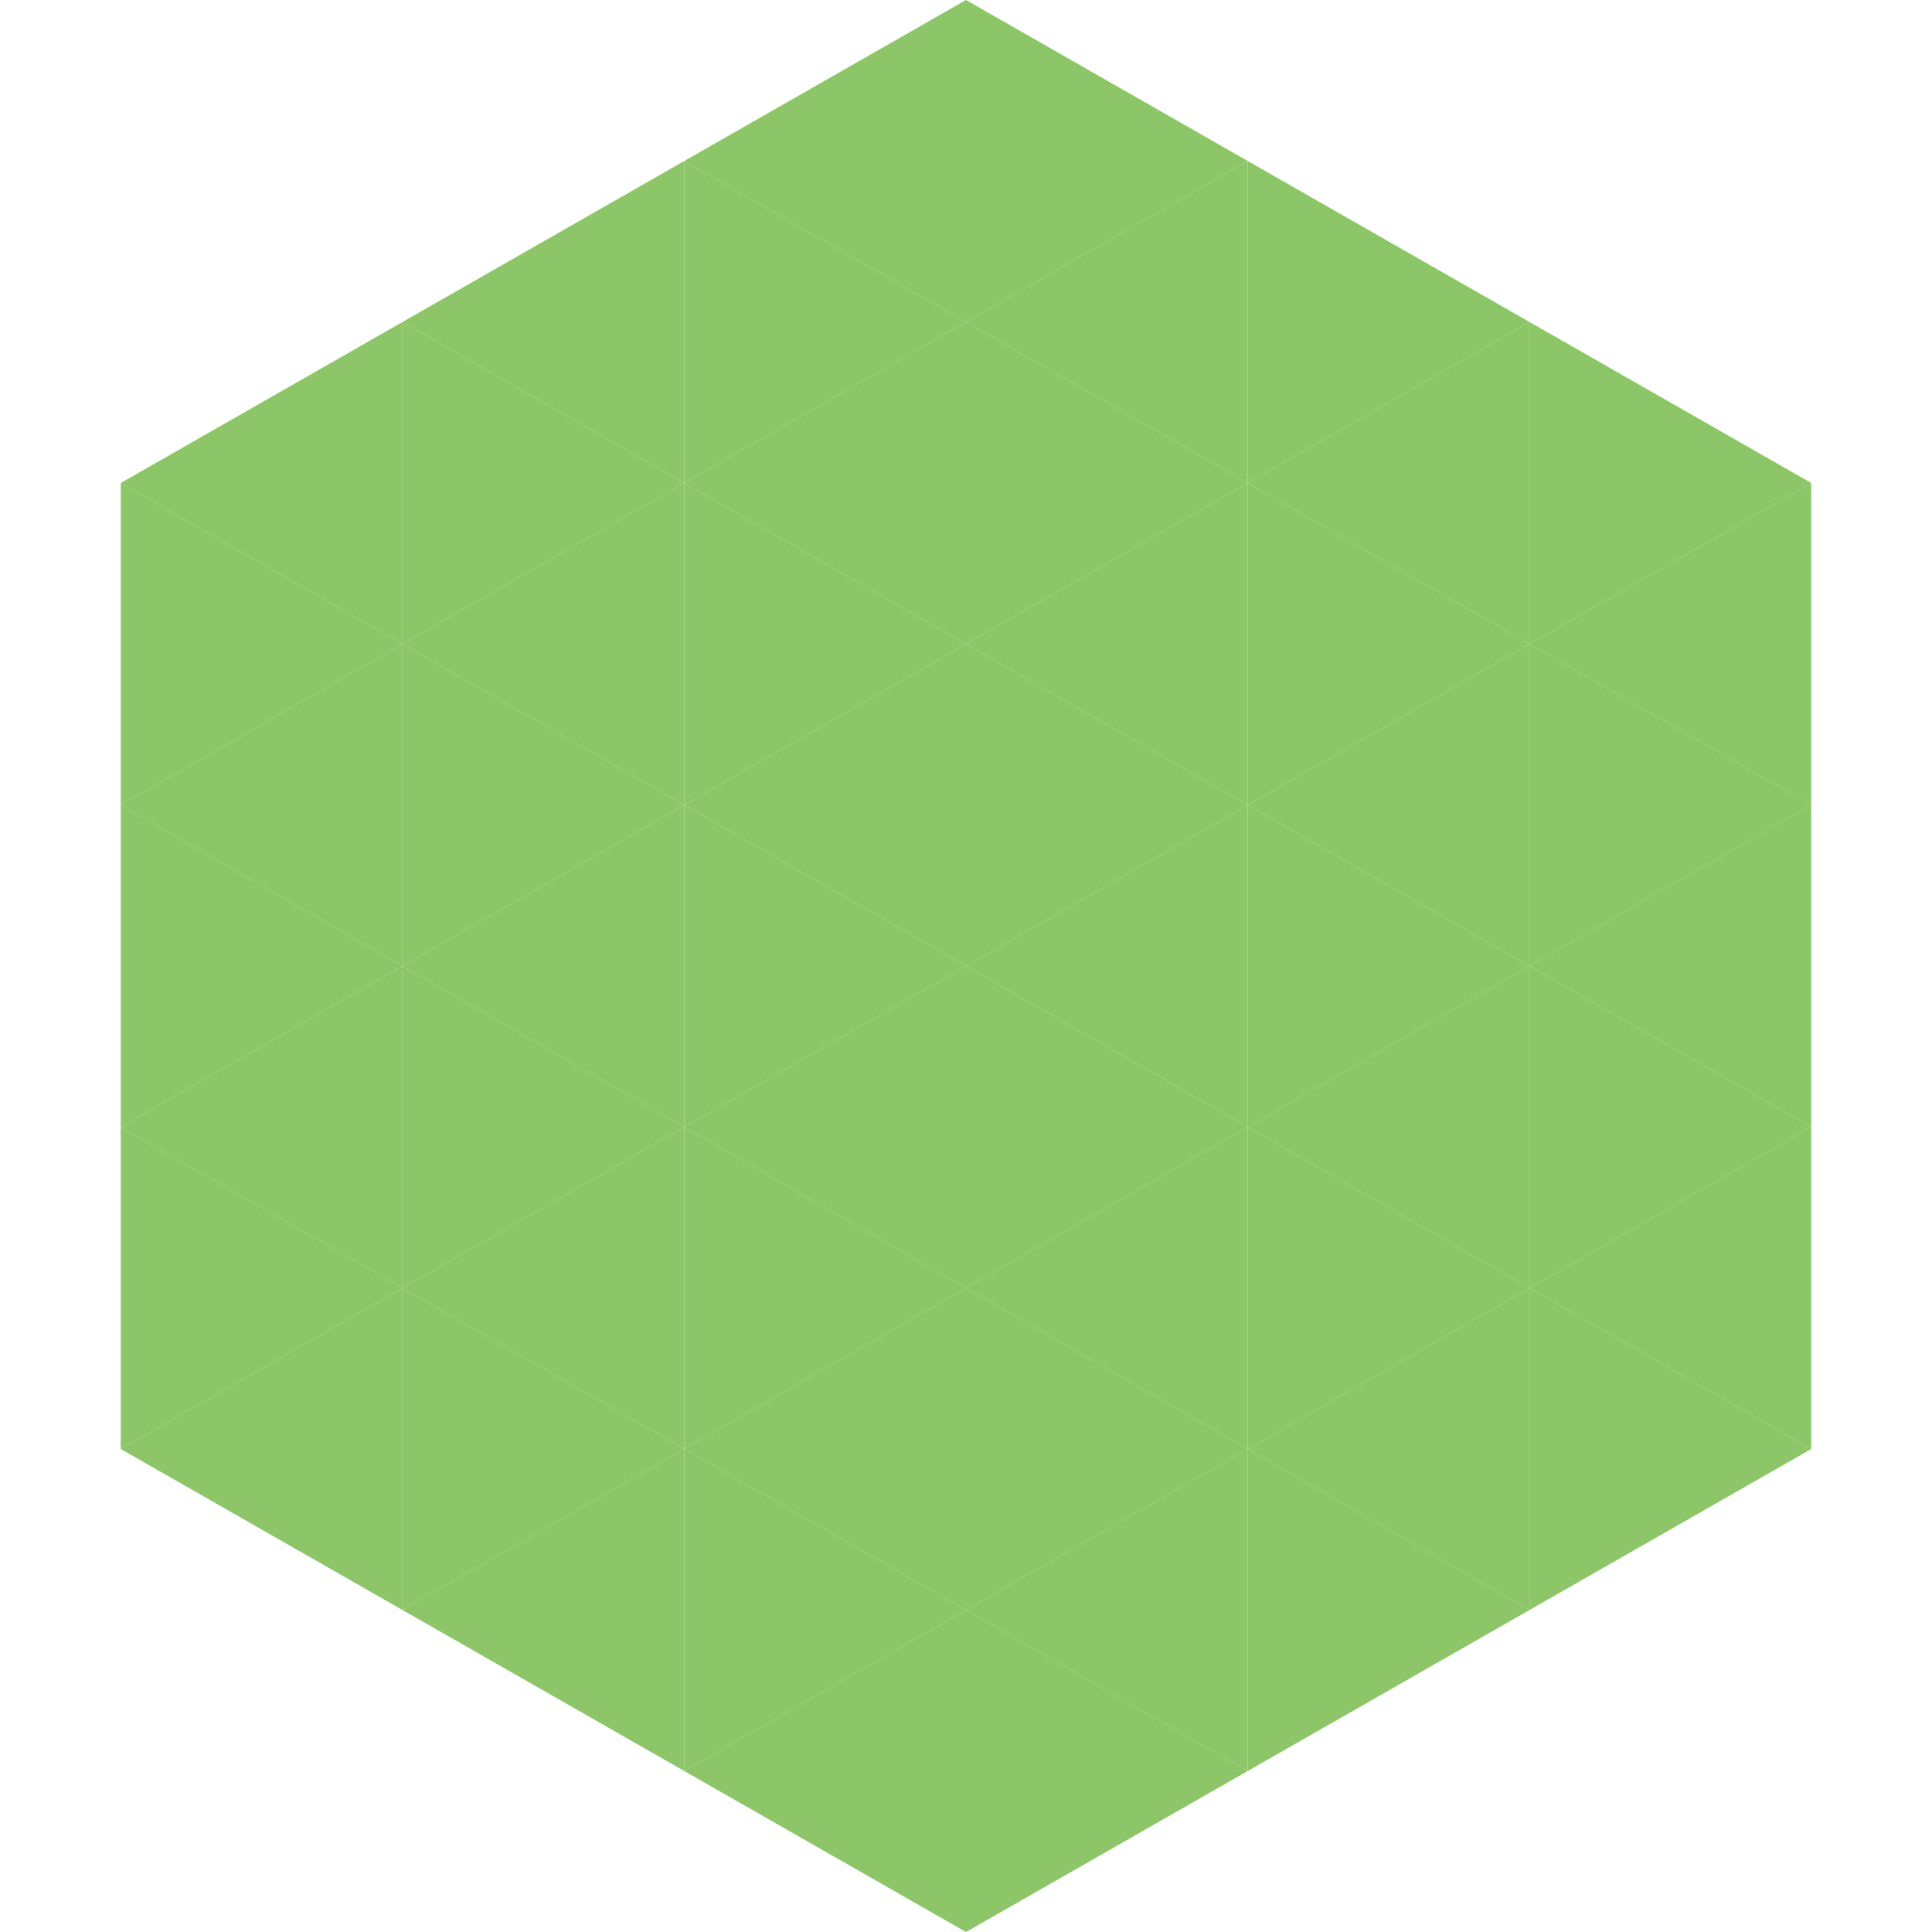 <?xml version="1.0"?>
<!-- Generated by SVGo -->
<svg width="240" height="240"
     xmlns="http://www.w3.org/2000/svg"
     xmlns:xlink="http://www.w3.org/1999/xlink">
<polygon points="50,40 15,60 50,80" style="fill:rgb(140,198,104)" />
<polygon points="190,40 225,60 190,80" style="fill:rgb(140,198,104)" />
<polygon points="15,60 50,80 15,100" style="fill:rgb(140,198,104)" />
<polygon points="225,60 190,80 225,100" style="fill:rgb(140,198,104)" />
<polygon points="50,80 15,100 50,120" style="fill:rgb(140,198,104)" />
<polygon points="190,80 225,100 190,120" style="fill:rgb(140,198,104)" />
<polygon points="15,100 50,120 15,140" style="fill:rgb(140,198,104)" />
<polygon points="225,100 190,120 225,140" style="fill:rgb(140,198,104)" />
<polygon points="50,120 15,140 50,160" style="fill:rgb(140,198,104)" />
<polygon points="190,120 225,140 190,160" style="fill:rgb(140,198,104)" />
<polygon points="15,140 50,160 15,180" style="fill:rgb(140,198,104)" />
<polygon points="225,140 190,160 225,180" style="fill:rgb(140,198,104)" />
<polygon points="50,160 15,180 50,200" style="fill:rgb(140,198,104)" />
<polygon points="190,160 225,180 190,200" style="fill:rgb(140,198,104)" />
<polygon points="15,180 50,200 15,220" style="fill:rgb(255,255,255); fill-opacity:0" />
<polygon points="225,180 190,200 225,220" style="fill:rgb(255,255,255); fill-opacity:0" />
<polygon points="50,0 85,20 50,40" style="fill:rgb(255,255,255); fill-opacity:0" />
<polygon points="190,0 155,20 190,40" style="fill:rgb(255,255,255); fill-opacity:0" />
<polygon points="85,20 50,40 85,60" style="fill:rgb(140,198,104)" />
<polygon points="155,20 190,40 155,60" style="fill:rgb(140,198,104)" />
<polygon points="50,40 85,60 50,80" style="fill:rgb(140,198,104)" />
<polygon points="190,40 155,60 190,80" style="fill:rgb(140,198,104)" />
<polygon points="85,60 50,80 85,100" style="fill:rgb(140,198,104)" />
<polygon points="155,60 190,80 155,100" style="fill:rgb(140,198,104)" />
<polygon points="50,80 85,100 50,120" style="fill:rgb(140,198,104)" />
<polygon points="190,80 155,100 190,120" style="fill:rgb(140,198,104)" />
<polygon points="85,100 50,120 85,140" style="fill:rgb(140,198,104)" />
<polygon points="155,100 190,120 155,140" style="fill:rgb(140,198,104)" />
<polygon points="50,120 85,140 50,160" style="fill:rgb(140,198,104)" />
<polygon points="190,120 155,140 190,160" style="fill:rgb(140,198,104)" />
<polygon points="85,140 50,160 85,180" style="fill:rgb(140,198,104)" />
<polygon points="155,140 190,160 155,180" style="fill:rgb(140,198,104)" />
<polygon points="50,160 85,180 50,200" style="fill:rgb(140,198,104)" />
<polygon points="190,160 155,180 190,200" style="fill:rgb(140,198,104)" />
<polygon points="85,180 50,200 85,220" style="fill:rgb(140,198,104)" />
<polygon points="155,180 190,200 155,220" style="fill:rgb(140,198,104)" />
<polygon points="120,0 85,20 120,40" style="fill:rgb(140,198,104)" />
<polygon points="120,0 155,20 120,40" style="fill:rgb(140,198,104)" />
<polygon points="85,20 120,40 85,60" style="fill:rgb(140,198,104)" />
<polygon points="155,20 120,40 155,60" style="fill:rgb(140,198,104)" />
<polygon points="120,40 85,60 120,80" style="fill:rgb(140,198,104)" />
<polygon points="120,40 155,60 120,80" style="fill:rgb(140,198,104)" />
<polygon points="85,60 120,80 85,100" style="fill:rgb(140,198,104)" />
<polygon points="155,60 120,80 155,100" style="fill:rgb(140,198,104)" />
<polygon points="120,80 85,100 120,120" style="fill:rgb(140,198,104)" />
<polygon points="120,80 155,100 120,120" style="fill:rgb(140,198,104)" />
<polygon points="85,100 120,120 85,140" style="fill:rgb(140,198,104)" />
<polygon points="155,100 120,120 155,140" style="fill:rgb(140,198,104)" />
<polygon points="120,120 85,140 120,160" style="fill:rgb(140,198,104)" />
<polygon points="120,120 155,140 120,160" style="fill:rgb(140,198,104)" />
<polygon points="85,140 120,160 85,180" style="fill:rgb(140,198,104)" />
<polygon points="155,140 120,160 155,180" style="fill:rgb(140,198,104)" />
<polygon points="120,160 85,180 120,200" style="fill:rgb(140,198,104)" />
<polygon points="120,160 155,180 120,200" style="fill:rgb(140,198,104)" />
<polygon points="85,180 120,200 85,220" style="fill:rgb(140,198,104)" />
<polygon points="155,180 120,200 155,220" style="fill:rgb(140,198,104)" />
<polygon points="120,200 85,220 120,240" style="fill:rgb(140,198,104)" />
<polygon points="120,200 155,220 120,240" style="fill:rgb(140,198,104)" />
<polygon points="85,220 120,240 85,260" style="fill:rgb(255,255,255); fill-opacity:0" />
<polygon points="155,220 120,240 155,260" style="fill:rgb(255,255,255); fill-opacity:0" />
</svg>
